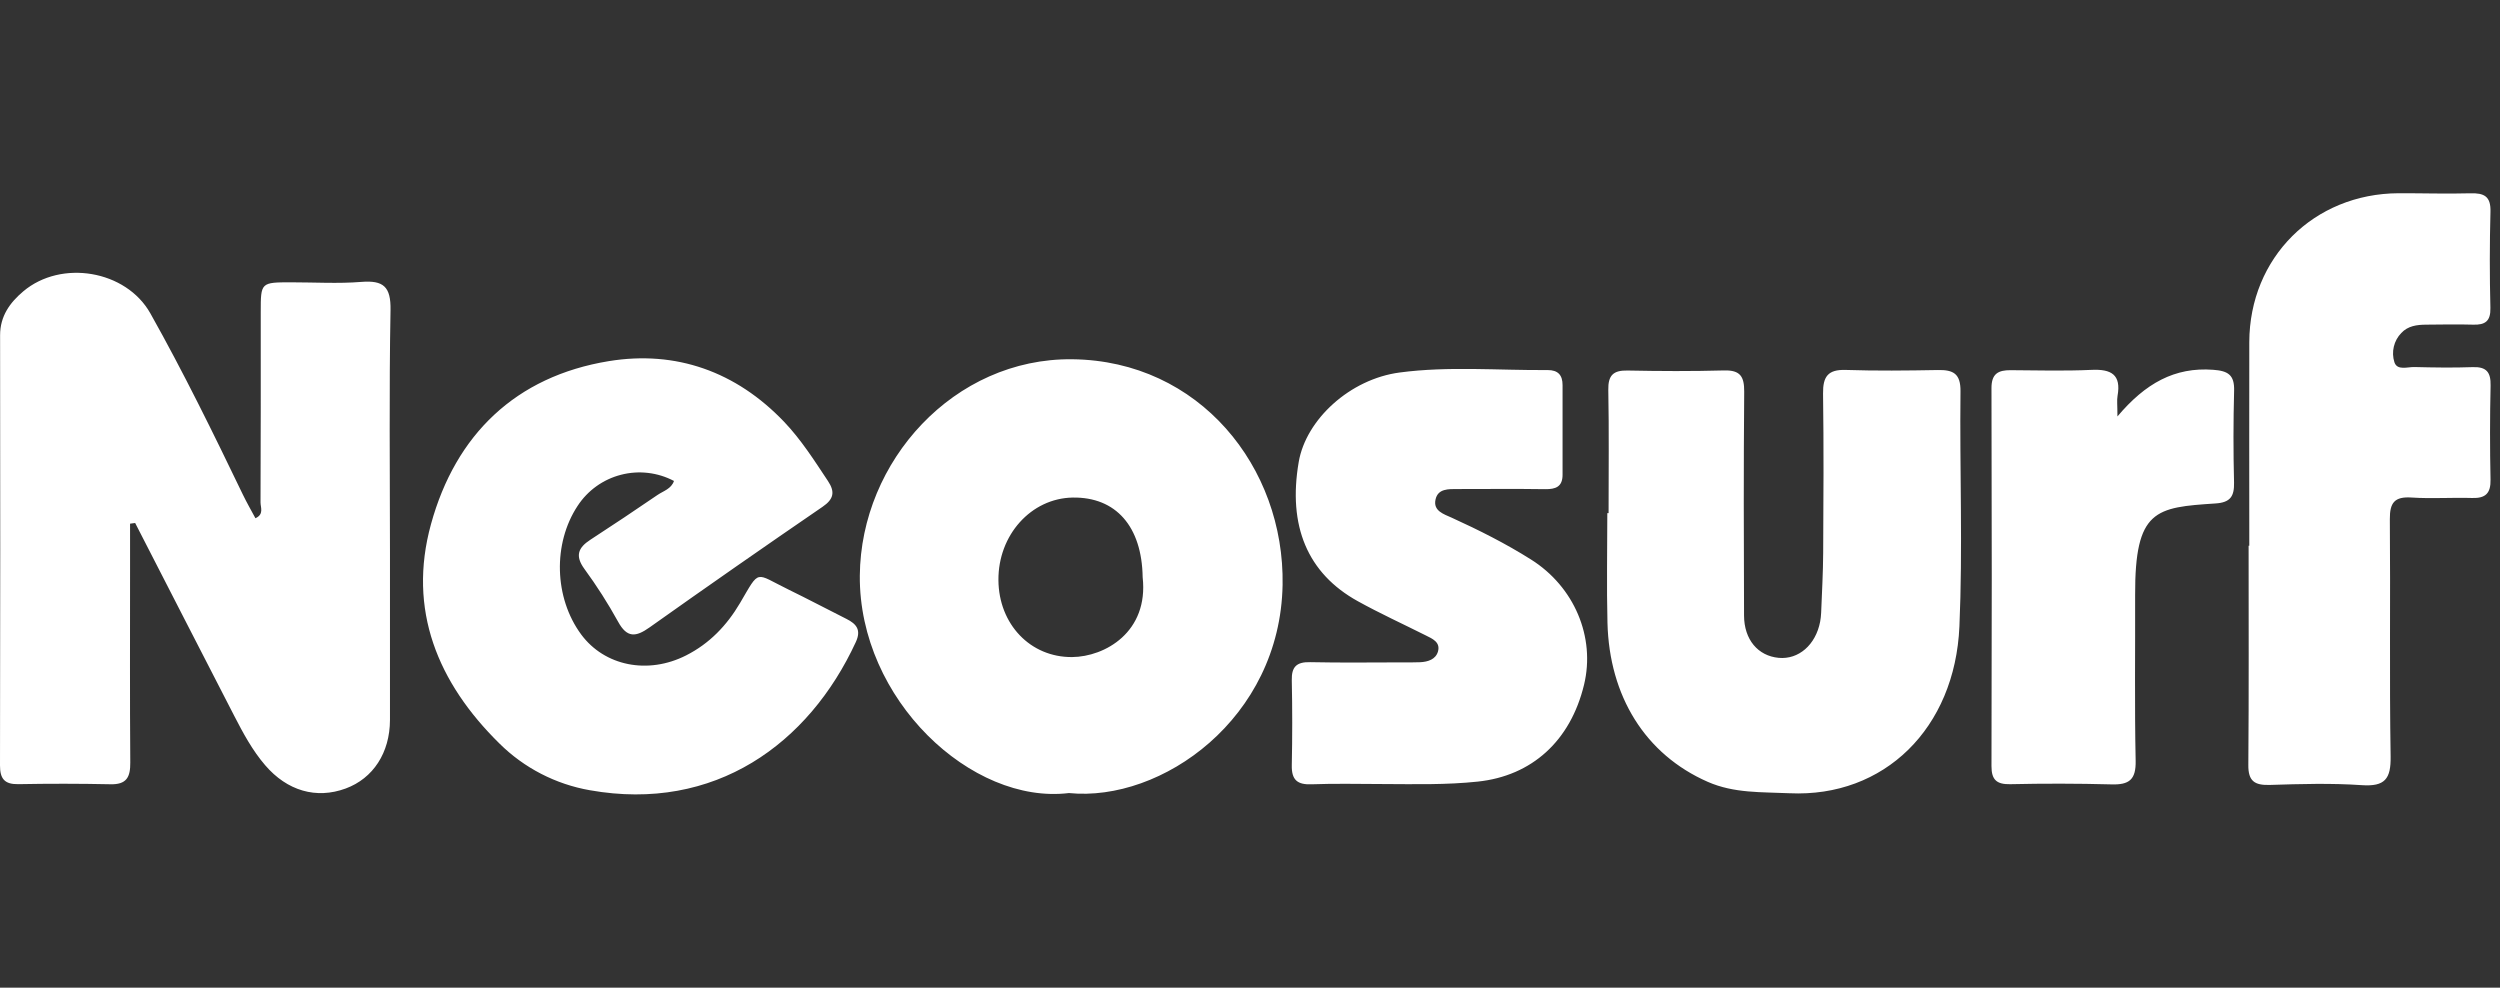 <svg width="81" height="32" viewBox="0 0 81 32" fill="none" xmlns="http://www.w3.org/2000/svg">
<rect x="0" y="0" width="81" height="32" fill="#333333" stroke="none"/>
<path fill-rule="evenodd" clip-rule="evenodd" d="M4.214 16.967V18.462C4.214 20.542 4.205 22.624 4.221 24.704C4.225 25.178 4.105 25.425 3.572 25.41C2.577 25.389 1.582 25.388 0.587 25.407C0.147 25.413 -0.001 25.231 4.84535e-06 24.798C0.01 20.152 0.01 15.507 0.003 10.861C0.003 10.244 0.319 9.807 0.755 9.439C1.985 8.402 4.083 8.753 4.871 10.152C5.948 12.069 6.915 14.044 7.869 16.025C7.994 16.283 8.137 16.532 8.276 16.791C8.561 16.662 8.44 16.44 8.441 16.278C8.451 14.221 8.448 12.165 8.448 10.108C8.448 9.148 8.448 9.147 9.446 9.147C10.198 9.147 10.954 9.194 11.702 9.134C12.425 9.075 12.667 9.288 12.653 10.047C12.605 12.659 12.635 15.273 12.635 17.885C12.635 19.699 12.638 21.515 12.635 23.329C12.632 24.39 12.09 25.22 11.199 25.548C10.248 25.898 9.304 25.625 8.591 24.793C8.177 24.311 7.879 23.756 7.591 23.197C6.517 21.115 5.449 19.028 4.379 16.945L4.214 16.967ZM21.837 15.583C21.309 15.305 20.697 15.233 20.119 15.383C19.541 15.532 19.041 15.891 18.715 16.39C17.907 17.615 17.956 19.37 18.829 20.555C19.587 21.579 20.99 21.864 22.23 21.235C22.987 20.852 23.547 20.267 23.976 19.54C24.634 18.421 24.441 18.562 25.548 19.102C26.178 19.409 26.8 19.739 27.426 20.053C27.75 20.216 27.91 20.41 27.729 20.802C26.204 24.107 23.154 26.321 19.114 25.604C18.004 25.41 16.981 24.882 16.182 24.09C14.184 22.124 13.2 19.76 13.964 16.983C14.762 14.082 16.708 12.195 19.724 11.701C21.901 11.345 23.848 12.039 25.401 13.662C25.956 14.243 26.384 14.92 26.826 15.585C27.061 15.938 27.015 16.171 26.65 16.421C24.772 17.707 22.904 19.009 21.047 20.327C20.6 20.645 20.316 20.674 20.026 20.143C19.699 19.55 19.334 18.979 18.934 18.432C18.626 18.009 18.732 17.746 19.126 17.489C19.858 17.014 20.582 16.529 21.303 16.037C21.494 15.907 21.749 15.841 21.837 15.583ZM37.022 18.702C36.998 17.058 36.155 16.098 34.754 16.121C33.408 16.144 32.337 17.335 32.349 18.797C32.36 20.228 33.387 21.3 34.736 21.289C35.8 21.28 37.22 20.478 37.022 18.702ZM34.633 25.695C31.485 26.081 27.825 22.667 27.858 18.649C27.888 14.944 30.909 11.596 34.742 11.64C38.86 11.686 41.623 15.133 41.556 18.951C41.477 23.286 37.632 25.997 34.633 25.695ZM52.118 16.626C52.118 15.295 52.134 13.964 52.109 12.634C52.1 12.163 52.267 11.995 52.733 12.005C53.776 12.026 54.82 12.031 55.863 12.002C56.385 11.989 56.515 12.2 56.512 12.688C56.492 15.108 56.497 17.527 56.507 19.945C56.51 20.726 56.96 21.251 57.628 21.314C58.274 21.375 58.827 20.895 58.972 20.146C58.989 20.052 59.001 19.955 59.005 19.858C59.03 19.207 59.068 18.555 59.071 17.903C59.081 16.186 59.091 14.468 59.067 12.751C59.06 12.206 59.222 11.966 59.804 11.986C60.797 12.019 61.794 12.007 62.789 11.989C63.284 11.98 63.526 12.103 63.52 12.678C63.491 15.219 63.596 17.762 63.485 20.297C63.34 23.598 61.049 25.846 57.976 25.701C57.079 25.659 56.187 25.707 55.334 25.333C53.299 24.44 52.142 22.552 52.082 20.181C52.052 18.997 52.077 17.811 52.077 16.626H52.118ZM72.877 17.681C72.877 15.482 72.872 13.282 72.877 11.083C72.885 8.349 74.967 6.274 77.71 6.261C78.486 6.258 79.262 6.285 80.037 6.263C80.483 6.25 80.707 6.357 80.691 6.863C80.664 7.902 80.663 8.941 80.689 9.979C80.699 10.405 80.52 10.532 80.129 10.519C79.621 10.504 79.112 10.515 78.602 10.519C78.308 10.521 78.017 10.558 77.801 10.79C77.682 10.913 77.599 11.065 77.56 11.231C77.52 11.397 77.527 11.571 77.578 11.734C77.668 12.013 77.999 11.887 78.225 11.892C78.854 11.908 79.486 11.918 80.115 11.895C80.561 11.879 80.705 12.059 80.695 12.493C80.672 13.508 80.672 14.524 80.693 15.539C80.703 15.979 80.535 16.149 80.097 16.135C79.443 16.115 78.786 16.163 78.135 16.12C77.583 16.083 77.427 16.287 77.431 16.821C77.453 19.383 77.415 21.946 77.456 24.508C77.468 25.237 77.273 25.491 76.519 25.439C75.531 25.371 74.532 25.401 73.539 25.432C73.049 25.446 72.841 25.309 72.846 24.787C72.865 22.418 72.855 20.05 72.855 17.681H72.877ZM44.83 25.403C44.053 25.403 43.277 25.381 42.502 25.411C42.033 25.431 41.844 25.269 41.854 24.796C41.873 23.877 41.873 22.958 41.854 22.04C41.844 21.605 42.008 21.444 42.448 21.454C43.466 21.477 44.484 21.461 45.502 21.461C45.673 21.461 45.843 21.463 46.012 21.456C46.267 21.444 46.518 21.364 46.591 21.107C46.674 20.807 46.413 20.695 46.194 20.587C45.459 20.218 44.71 19.876 43.993 19.479C42.361 18.577 41.722 17.039 42.079 14.965C42.316 13.59 43.74 12.281 45.35 12.069C46.94 11.858 48.545 12.003 50.143 11.99C50.48 11.989 50.628 12.153 50.627 12.479C50.625 13.445 50.625 14.411 50.627 15.378C50.629 15.768 50.409 15.854 50.063 15.849C49.118 15.835 48.172 15.845 47.227 15.845C46.932 15.845 46.588 15.827 46.511 16.185C46.429 16.555 46.781 16.658 47.037 16.774C47.919 17.176 48.783 17.61 49.603 18.127C51.006 19.009 51.696 20.64 51.323 22.186C50.882 24.01 49.629 25.139 47.88 25.324C46.864 25.432 45.847 25.407 44.83 25.403ZM68.604 13.494C69.511 12.418 70.458 11.889 71.705 11.981C72.191 12.016 72.4 12.147 72.385 12.661C72.359 13.651 72.358 14.642 72.383 15.632C72.393 16.075 72.27 16.281 71.782 16.312C69.841 16.44 69.169 16.506 69.178 19.281C69.184 21.069 69.158 22.857 69.195 24.645C69.209 25.265 68.985 25.434 68.399 25.414C67.308 25.385 66.218 25.383 65.127 25.408C64.699 25.415 64.523 25.273 64.524 24.823C64.536 20.74 64.536 16.656 64.524 12.573C64.523 12.107 64.744 11.991 65.145 11.994C66.018 12 66.892 12.024 67.762 11.984C68.403 11.954 68.733 12.134 68.608 12.829C68.584 12.969 68.605 13.116 68.605 13.493" fill="white"/>
</svg>
